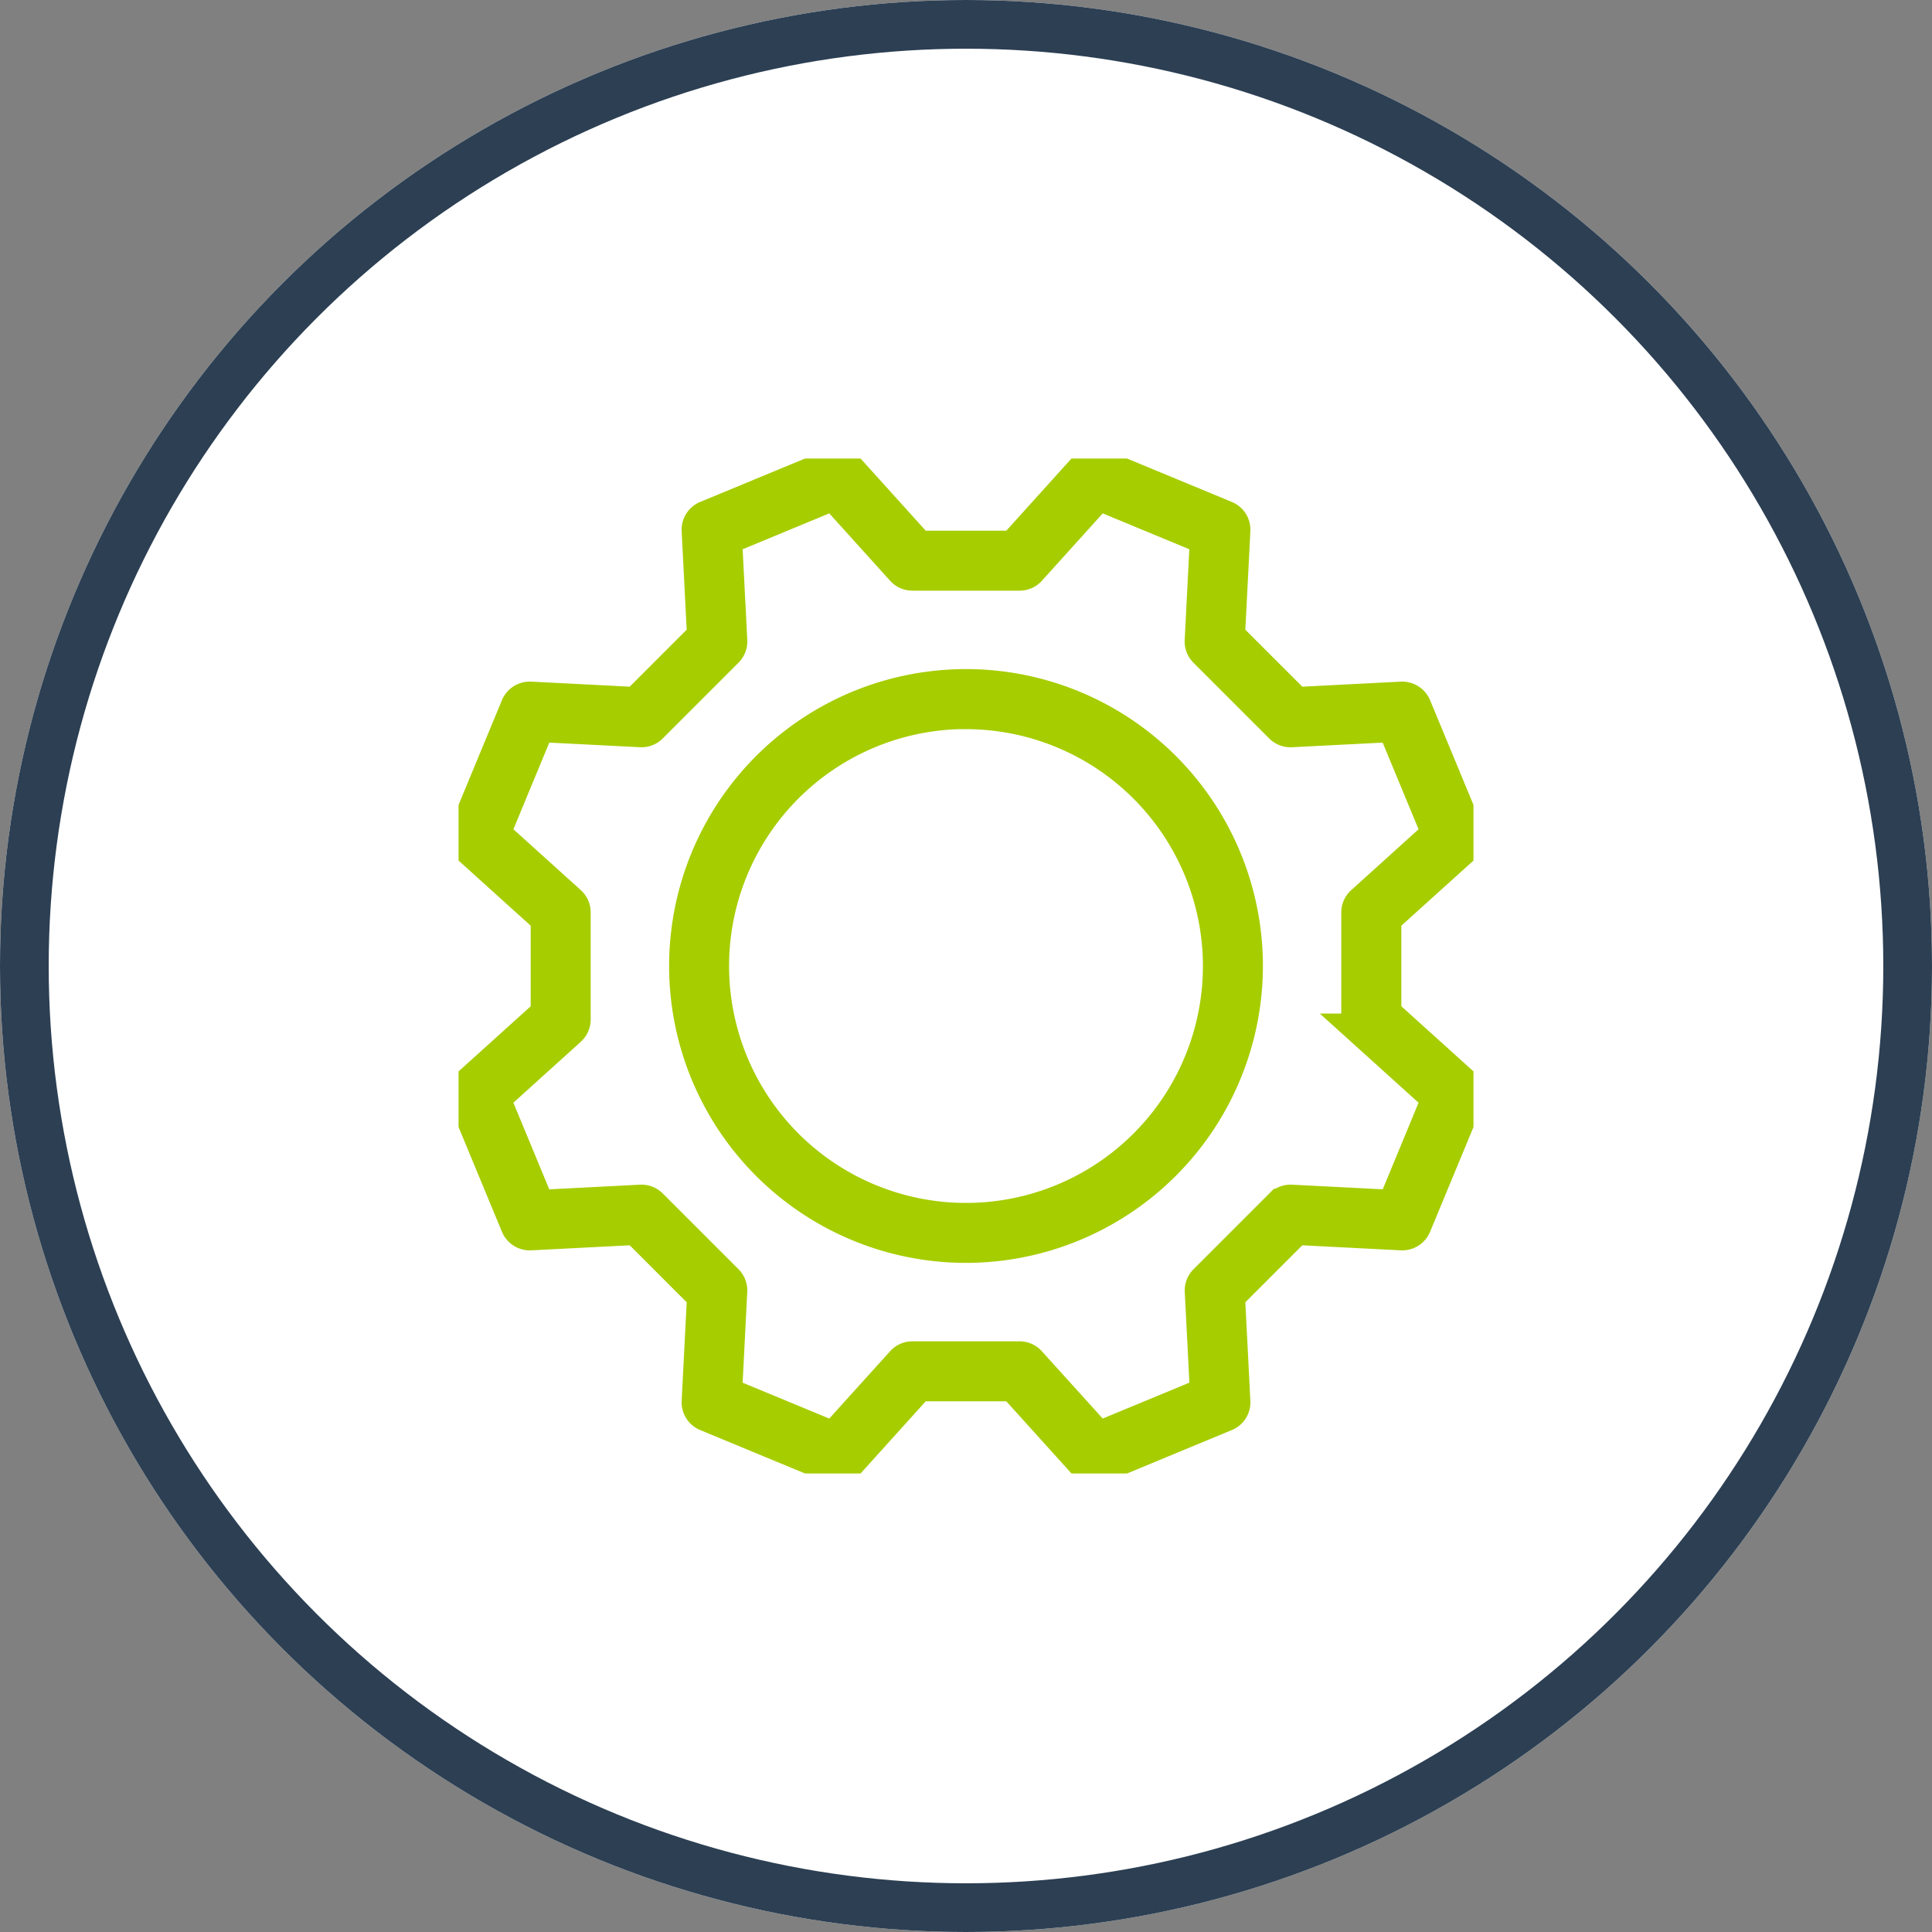 <svg xmlns="http://www.w3.org/2000/svg" xmlns:xlink="http://www.w3.org/1999/xlink" width="119" height="119" viewBox="0 0 119 119"><rect x="0" y="0" width="119" height="119" fill="#808080" stroke="none"/><defs><clipPath id="clip-path"><rect id="Rectangle_359" data-name="Rectangle 359" width="62.514" height="62.514" fill="none"></rect></clipPath></defs><g id="Groupe_221" data-name="Groupe 221" transform="translate(-426 -1240)"><g id="Ellipse_13" data-name="Ellipse 13" transform="translate(426 1240)" fill="#fff" stroke="#2c3f53" stroke-width="3"><circle cx="59.5" cy="59.5" r="59.5" stroke="none"></circle><circle cx="59.5" cy="59.5" r="58" fill="none"></circle></g><g id="Groupe_99" data-name="Groupe 99" transform="translate(454.244 1268.242)"><g id="Groupe_98" data-name="Groupe 98" clip-path="url(#clip-path)"><path id="Trac&#xE9;_153" data-name="Trac&#xE9; 153" d="M39.856,62.862a.848.848,0,0,1-.629-.279l-4.369-4.839H29.006l-4.369,4.839a.846.846,0,0,1-.953.215l-7.746-3.208a.847.847,0,0,1-.522-.826l.332-6.511L11.61,48.114,5.1,48.447a.857.857,0,0,1-.826-.522L1.065,40.179a.847.847,0,0,1,.215-.953l4.839-4.369V29.005L1.28,24.636a.847.847,0,0,1-.215-.953l3.208-7.746a.858.858,0,0,1,.826-.522l6.511.333,4.138-4.138L15.416,5.1a.847.847,0,0,1,.522-.826l7.746-3.208a.846.846,0,0,1,.953.215l4.369,4.839h5.852l4.369-4.839a.846.846,0,0,1,.953-.215l7.746,3.208a.847.847,0,0,1,.522.826l-.333,6.511,4.138,4.138,6.511-.333a.86.86,0,0,1,.826.522L62.8,23.683a.848.848,0,0,1-.215.953l-4.84,4.369v5.851l4.84,4.369a.848.848,0,0,1,.215.953L59.59,47.925a.859.859,0,0,1-.826.522l-6.511-.333-4.138,4.138.333,6.511a.846.846,0,0,1-.522.826L40.18,62.8a.843.843,0,0,1-.324.064M17.139,58.253,23.779,61,28,56.329a.848.848,0,0,1,.629-.28h6.6a.847.847,0,0,1,.629.28L40.084,61l6.641-2.751-.321-6.29a.847.847,0,0,1,.247-.642l4.671-4.67a.848.848,0,0,1,.642-.247l6.29.321L61,40.083l-4.675-4.221a.847.847,0,0,1-.28-.629v-6.6a.847.847,0,0,1,.28-.629L61,23.779l-2.751-6.641-6.29.321a.849.849,0,0,1-.642-.247l-4.671-4.67A.848.848,0,0,1,46.4,11.9l.321-6.29L40.084,2.859,35.863,7.534a.847.847,0,0,1-.629.279h-6.6A.848.848,0,0,1,28,7.534L23.779,2.859,17.139,5.609l.321,6.29a.849.849,0,0,1-.247.642l-4.67,4.67a.852.852,0,0,1-.642.247l-6.29-.321L2.859,23.779,7.534,28a.847.847,0,0,1,.279.629v6.6a.847.847,0,0,1-.279.629L2.859,40.083,5.61,46.724,11.9,46.4a.857.857,0,0,1,.642.247l4.67,4.67a.848.848,0,0,1,.247.642Z" transform="translate(-0.675 -0.674)" fill="#a6cd00"></path><path id="Trac&#xE9;_154" data-name="Trac&#xE9; 154" d="M39.856,62.862a.848.848,0,0,1-.629-.279l-4.369-4.839H29.006l-4.369,4.839a.846.846,0,0,1-.953.215l-7.746-3.208a.847.847,0,0,1-.522-.826l.332-6.511L11.61,48.114,5.1,48.447a.857.857,0,0,1-.826-.522L1.065,40.179a.847.847,0,0,1,.215-.953l4.839-4.369V29.005L1.28,24.636a.847.847,0,0,1-.215-.953l3.208-7.746a.858.858,0,0,1,.826-.522l6.511.333,4.138-4.138L15.416,5.1a.847.847,0,0,1,.522-.826l7.746-3.208a.846.846,0,0,1,.953.215l4.369,4.839h5.852l4.369-4.839a.846.846,0,0,1,.953-.215l7.746,3.208a.847.847,0,0,1,.522.826l-.333,6.511,4.138,4.138,6.511-.333a.86.86,0,0,1,.826.522L62.8,23.683a.848.848,0,0,1-.215.953l-4.84,4.369v5.851l4.84,4.369a.848.848,0,0,1,.215.953L59.59,47.925a.859.859,0,0,1-.826.522l-6.511-.333-4.138,4.138.333,6.511a.846.846,0,0,1-.522.826L40.18,62.8A.843.843,0,0,1,39.856,62.862ZM17.139,58.253,23.779,61,28,56.329a.848.848,0,0,1,.629-.28h6.6a.847.847,0,0,1,.629.28L40.084,61l6.641-2.751-.321-6.29a.847.847,0,0,1,.247-.642l4.671-4.67a.848.848,0,0,1,.642-.247l6.29.321L61,40.083l-4.675-4.221a.847.847,0,0,1-.28-.629v-6.6a.847.847,0,0,1,.28-.629L61,23.779l-2.751-6.641-6.29.321a.849.849,0,0,1-.642-.247l-4.671-4.67A.848.848,0,0,1,46.4,11.9l.321-6.29L40.084,2.859,35.863,7.534a.847.847,0,0,1-.629.279h-6.6A.848.848,0,0,1,28,7.534L23.779,2.859,17.139,5.609l.321,6.29a.849.849,0,0,1-.247.642l-4.67,4.67a.852.852,0,0,1-.642.247l-6.29-.321L2.859,23.779,7.534,28a.847.847,0,0,1,.279.629v6.6a.847.847,0,0,1-.279.629L2.859,40.083,5.61,46.724,11.9,46.4a.857.857,0,0,1,.642.247l4.67,4.67a.848.848,0,0,1,.247.642Z" transform="translate(-0.675 -0.674)" fill="none" stroke="#a6cd00" stroke-miterlimit="10" stroke-width="2"></path><path id="Trac&#xE9;_155" data-name="Trac&#xE9; 155" d="M60.188,77.475A17.287,17.287,0,1,1,77.475,60.188,17.307,17.307,0,0,1,60.188,77.475m0-32.879A15.593,15.593,0,1,0,75.78,60.188,15.61,15.61,0,0,0,60.188,44.6" transform="translate(-28.931 -28.931)" fill="#a6cd00"></path><path id="Trac&#xE9;_156" data-name="Trac&#xE9; 156" d="M60.188,77.475A17.287,17.287,0,1,1,77.475,60.188,17.307,17.307,0,0,1,60.188,77.475Zm0-32.879A15.593,15.593,0,1,0,75.78,60.188,15.61,15.61,0,0,0,60.188,44.6Z" transform="translate(-28.931 -28.931)" fill="none" stroke="#a6cd00" stroke-miterlimit="10" stroke-width="2"></path></g></g></g></svg>